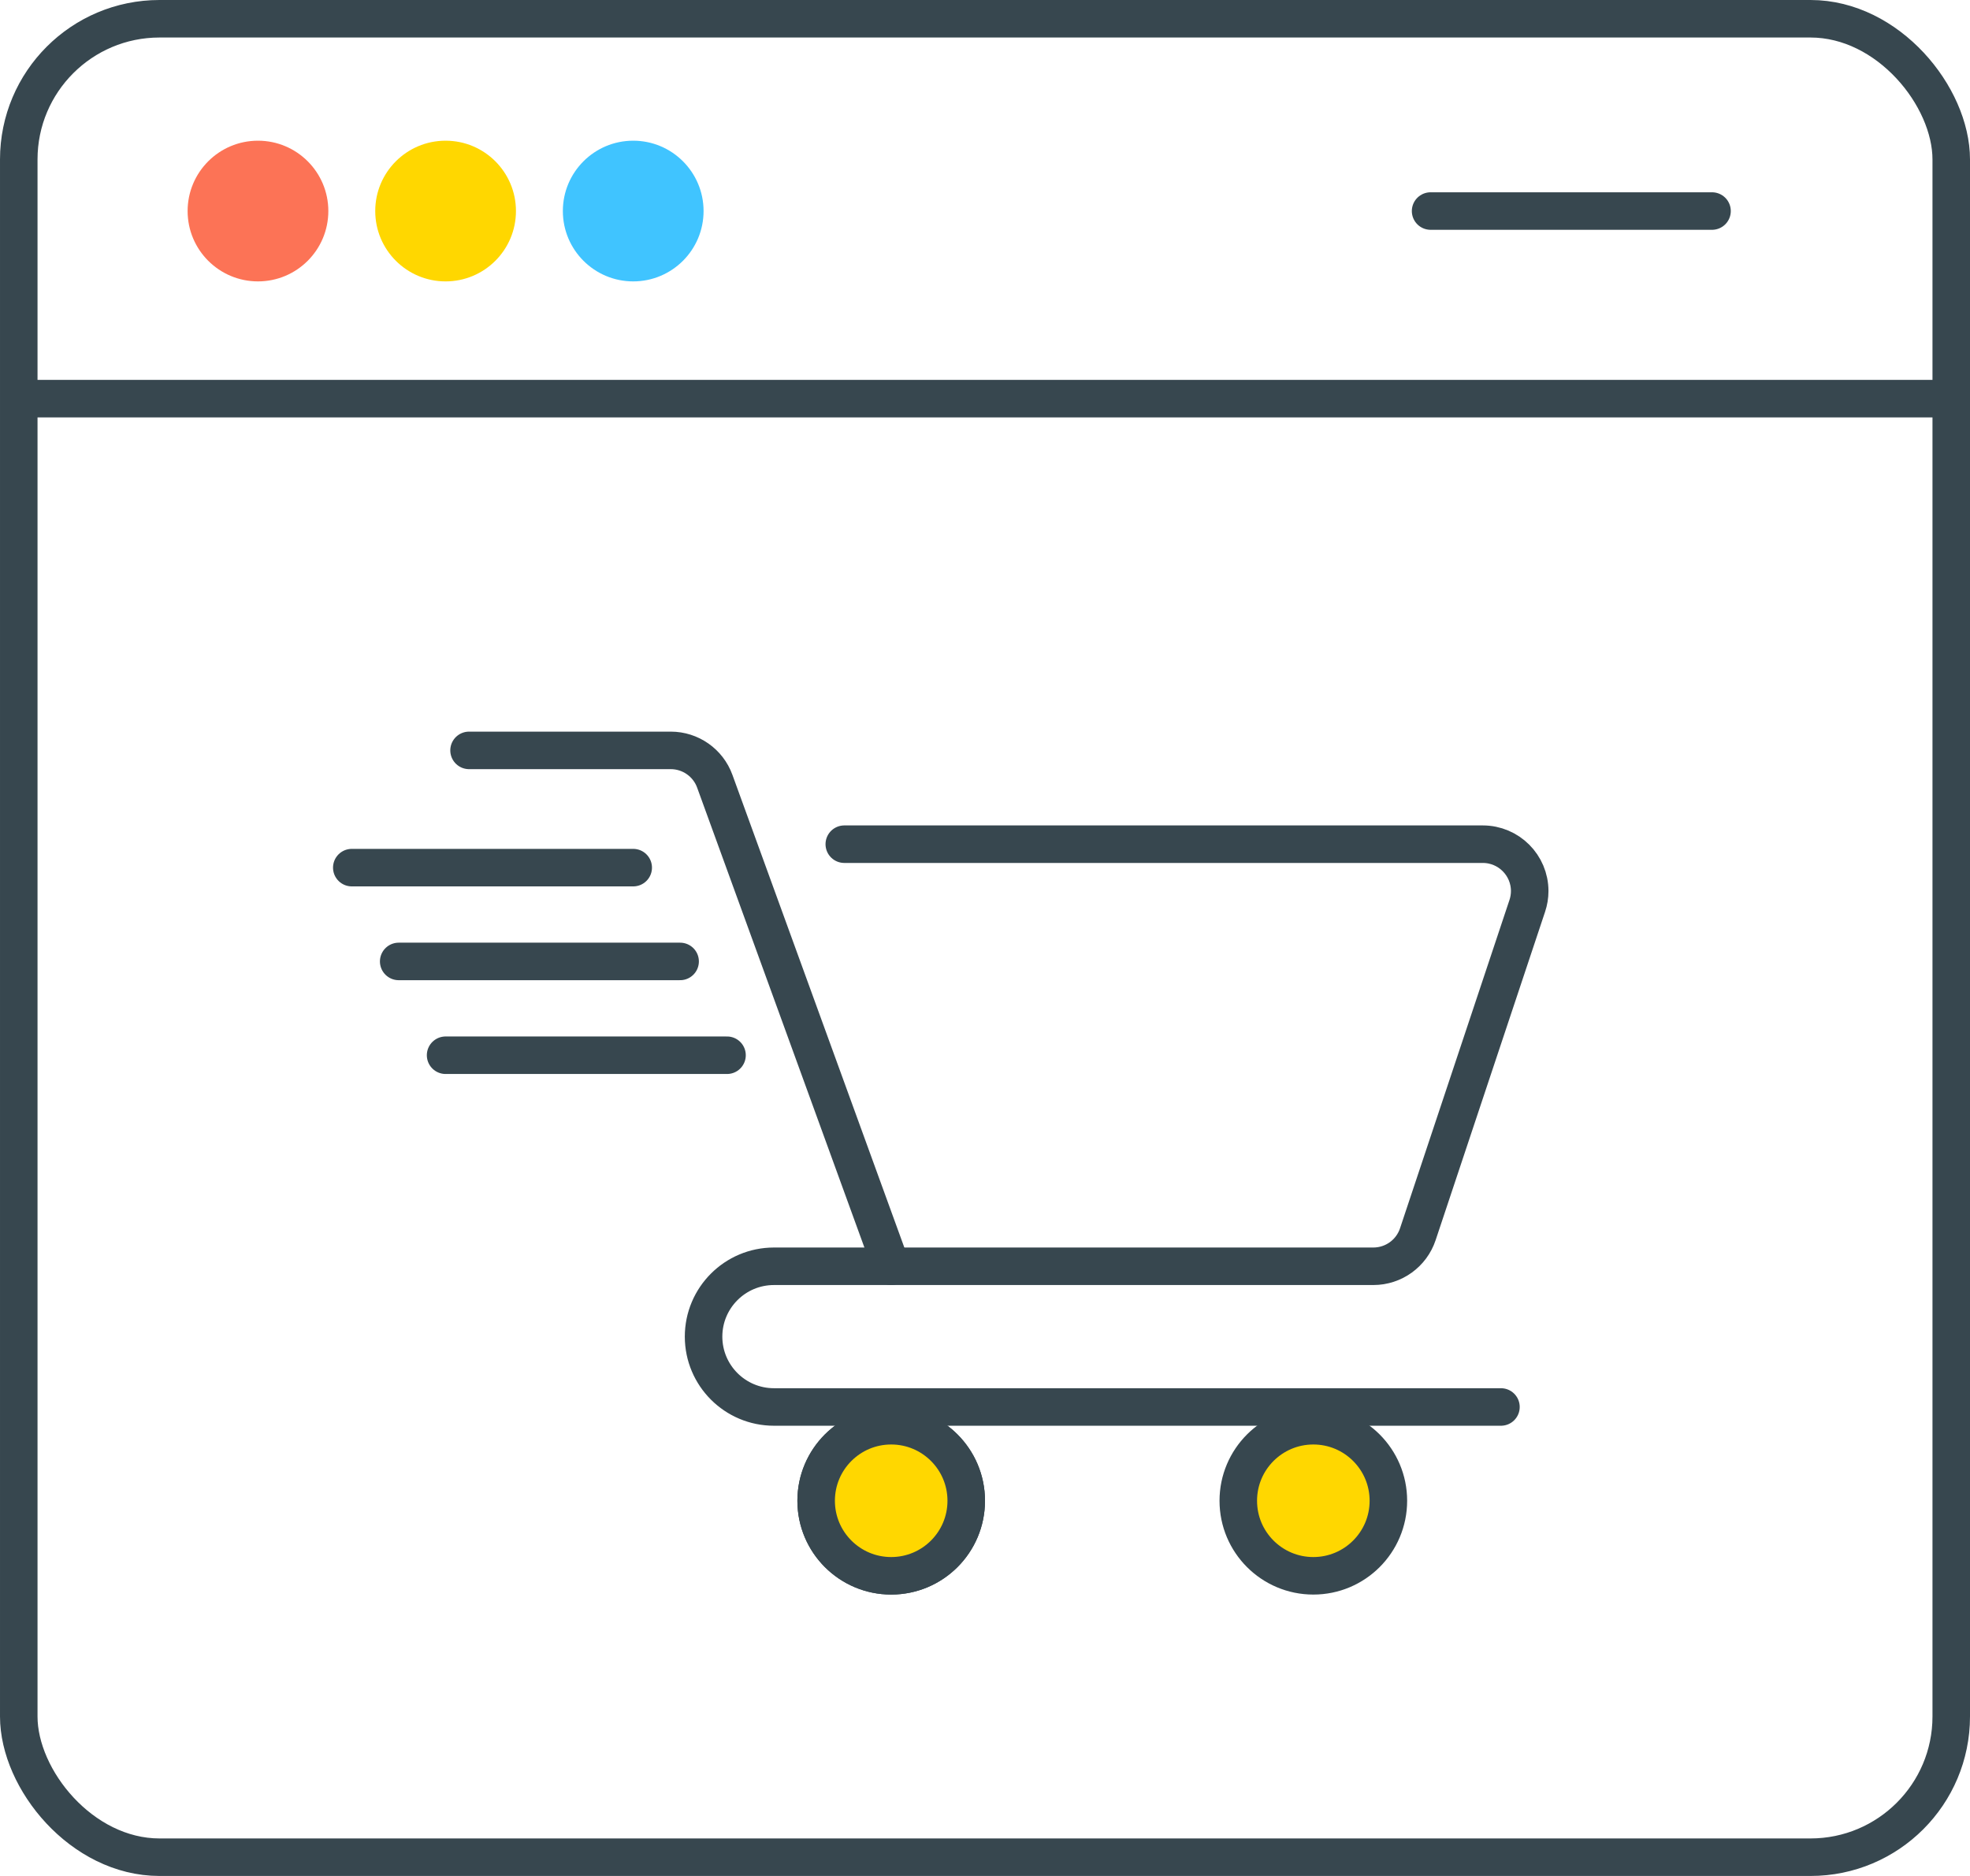 <?xml version="1.0" encoding="UTF-8"?>
<svg width="42px" height="40px" viewBox="0 0 42 40" version="1.1" xmlns="http://www.w3.org/2000/svg" xmlns:xlink="http://www.w3.org/1999/xlink">
    <title>93EC9C81-487E-4640-B3FE-B05A28247118@1.5x</title>
    <g id="Page-1" stroke="none" stroke-width="1" fill="none" fill-rule="evenodd">
        <g id="5.11_Locked-Price_icons" transform="translate(-530, -735)">
            <g id="Ecommerce" transform="translate(530, 735)">
                <rect id="Rectangle" x="0" y="0" width="42" height="40"></rect>
                <g id="Group-6" transform="translate(4, 3)">
                    <circle id="Oval" stroke="#37474F" stroke-width="0.8" cx="15" cy="29" r="1.6"></circle>
                    <circle id="Oval" fill="#FC7356" cx="1.5" cy="1.5" r="1.5"></circle>
                    <circle id="Oval" fill="#FFD700" cx="5.5" cy="1.5" r="1.5"></circle>
                    <circle id="Oval" fill="#40C4FF" cx="9.5" cy="1.5" r="1.5"></circle>
                    <circle id="Oval" stroke="#37474F" stroke-width="0.8" fill="#FFD700" cx="24" cy="29" r="1.6"></circle>
                    <line x1="3.5" y1="15.5" x2="9.5" y2="15.5" id="Line-3" stroke="#37474F" stroke-width="0.8" stroke-linecap="round"></line>
                    <line x1="26.5" y1="1.5" x2="32.5" y2="1.5" id="Line-3" stroke="#37474F" stroke-width="0.8" stroke-linecap="round"></line>
                    <line x1="4.5" y1="17.5" x2="10.5" y2="17.5" id="Line-3" stroke="#37474F" stroke-width="0.8" stroke-linecap="round"></line>
                    <line x1="5.5" y1="19.5" x2="11.5" y2="19.5" id="Line-3" stroke="#37474F" stroke-width="0.8" stroke-linecap="round"></line>
                    <path d="M6,13 L10.3,13 C10.72,13 11.096,13.263 11.239,13.658 L15,24 L15,24" id="Path-3" stroke="#37474F" stroke-width="0.8" stroke-linecap="round"></path>
                    <path d="M14,15 L27.613,15 C28.165,15 28.613,15.448 28.613,16 C28.613,16.107 28.595,16.214 28.561,16.316 L26.228,23.316 C26.092,23.725 25.71,24 25.279,24 L12.5,24 C11.672,24 11,24.672 11,25.5 C11,26.328 11.672,27 12.5,27 L28,27 L28,27" id="Path-4" stroke="#37474F" stroke-width="0.8" stroke-linecap="round"></path>
                </g>
                <rect id="Rectangle" stroke="#37474F" stroke-width="0.8" x="0.4" y="0.4" width="41.2" height="39.2" rx="3"></rect>
                <circle id="Oval" stroke="#37474F" stroke-width="0.8" fill="#FFD700" cx="19" cy="32" r="1.6"></circle>
                <line x1="0.5" y1="8.5" x2="41.5" y2="8.5" id="Line" stroke="#37474F" stroke-width="0.8" stroke-linecap="square"></line>
            </g>
        </g>
    </g>
</svg>